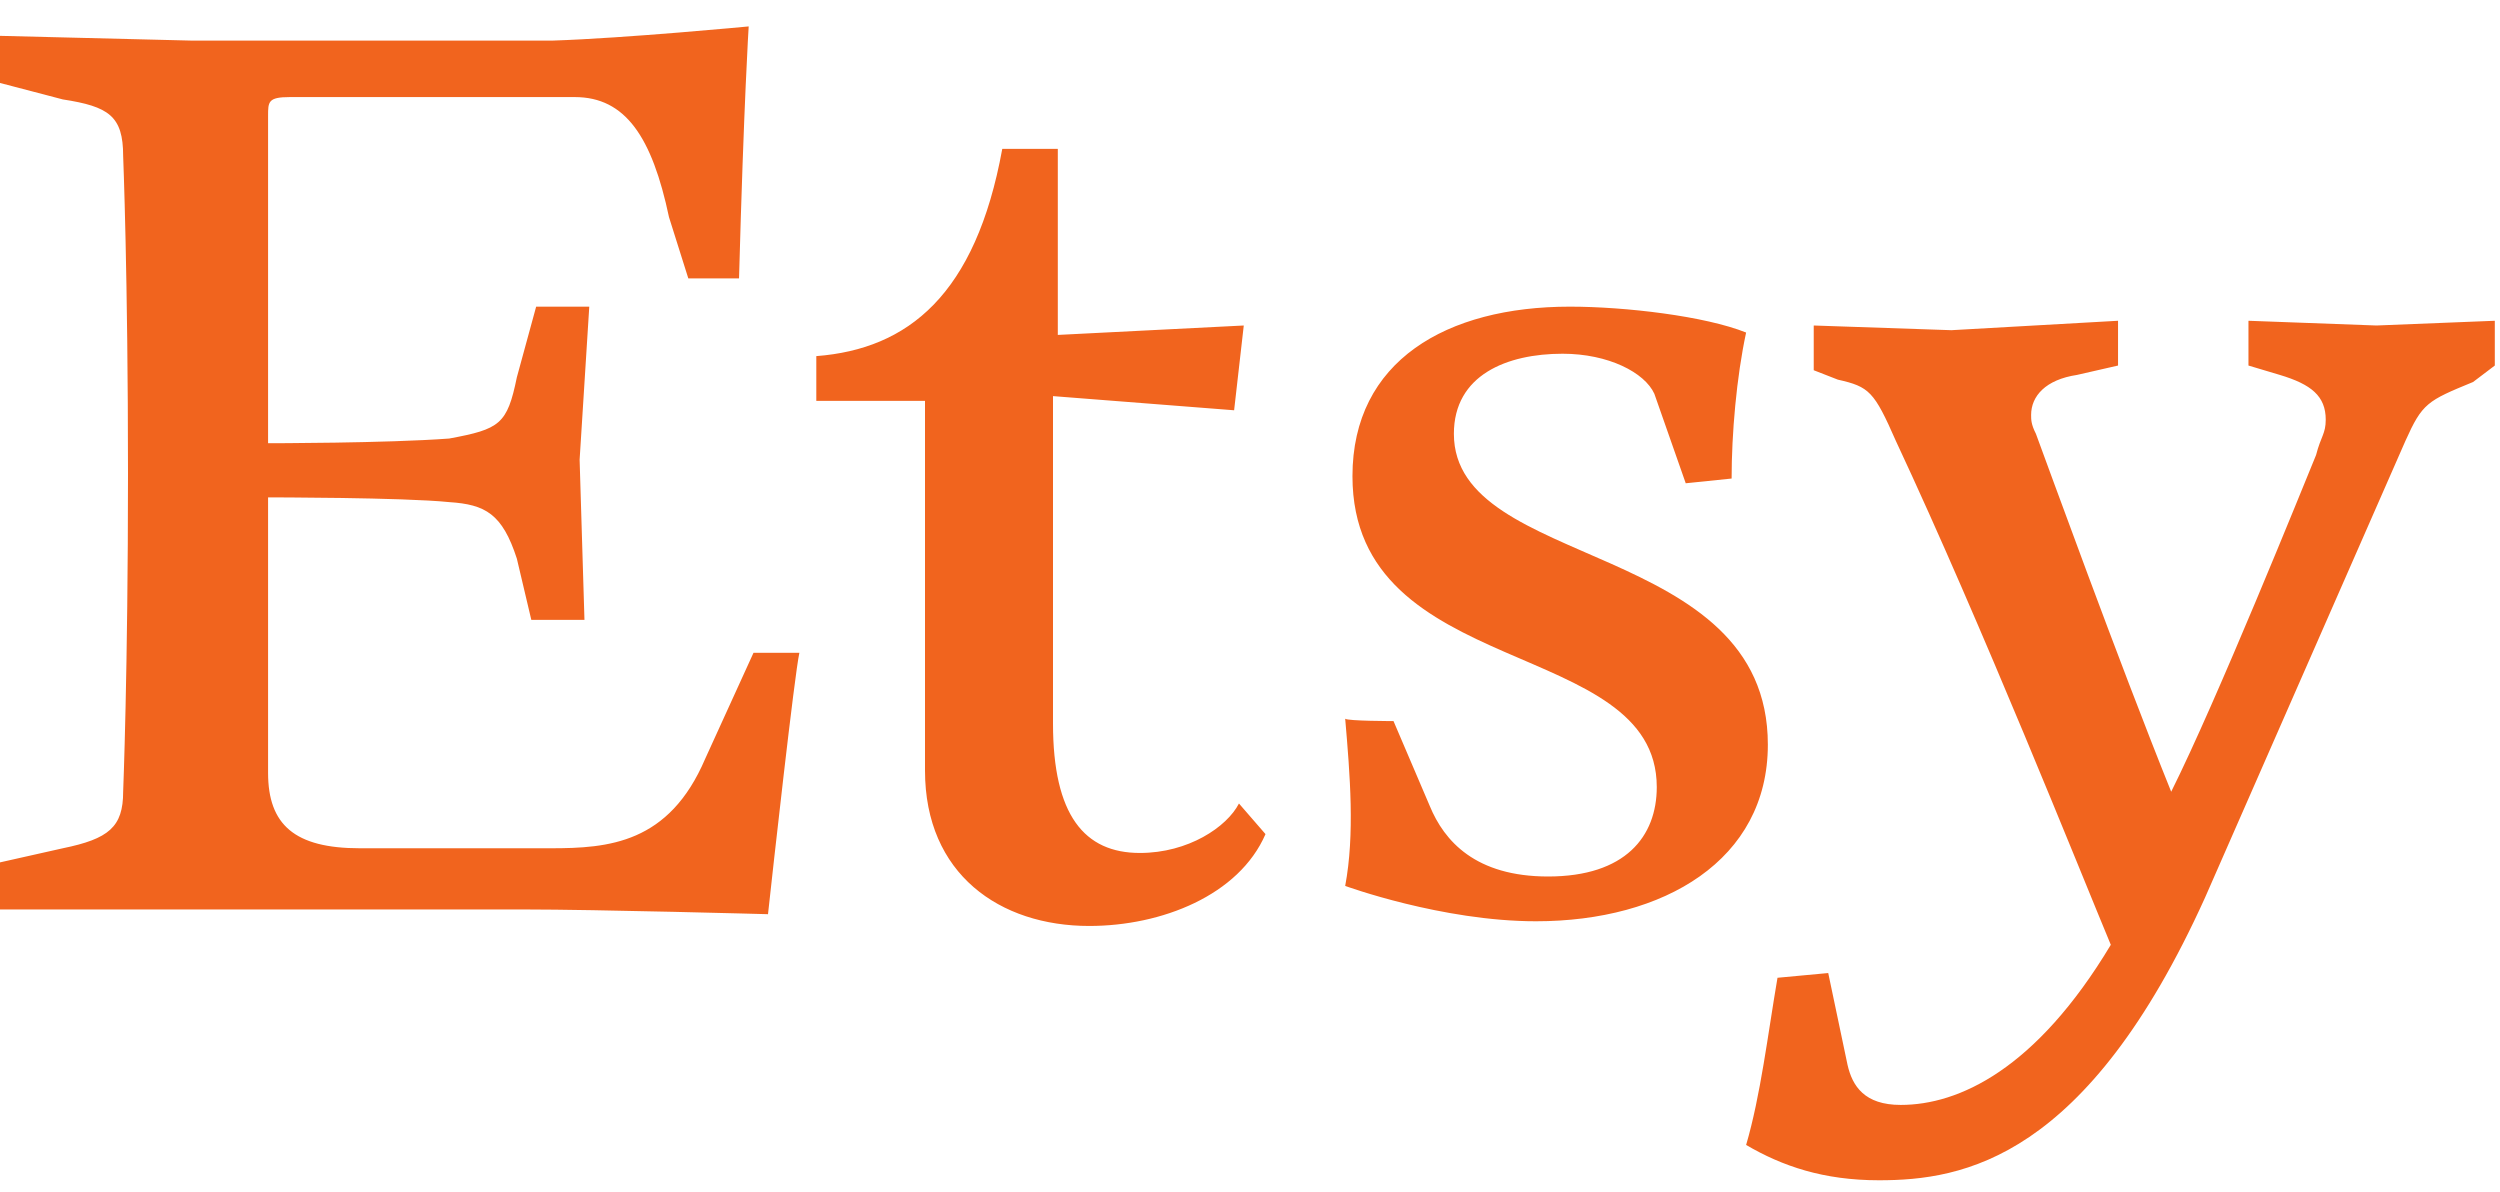 <svg xmlns="http://www.w3.org/2000/svg" width="65" height="31" viewBox="0 0 65 31" fill="none"><g clip-path="url(#clip0_1036_3723)"><path d="M6.97 3.014V11.524C6.97 11.524 10.047 11.524 11.679 11.402C12.998 11.157 13.187 11.034 13.438 9.81L13.94 7.973H15.321L15.07 11.953L15.196 16.116H13.814L13.438 14.524C13.061 13.361 12.621 13.116 11.679 13.055C10.486 12.932 6.97 12.932 6.97 12.932V20.095C6.97 21.442 7.661 22.055 9.356 22.055H14.317C15.824 22.055 17.394 21.932 18.335 19.728L19.591 16.973H20.784C20.659 17.524 20.094 22.606 19.968 23.769C19.968 23.769 15.51 23.646 13.626 23.646H5.086H0V22.422L1.633 22.055C2.826 21.81 3.202 21.503 3.202 20.585C3.202 20.585 3.328 17.463 3.328 12.32C3.328 7.177 3.202 4.055 3.202 4.055C3.202 3.014 2.826 2.769 1.633 2.585L0 2.157V0.932L4.961 1.055H14.38C16.263 0.993 19.466 0.687 19.466 0.687C19.466 0.687 19.34 2.646 19.215 7.238H17.896L17.394 5.646C16.954 3.565 16.263 2.524 14.945 2.524H7.535C6.97 2.524 6.97 2.646 6.97 3.014ZM26.059 3.871H27.503V8.708L32.338 8.463L32.087 10.667L27.378 10.299V18.81C27.378 21.197 28.194 22.177 29.638 22.177C30.894 22.177 31.899 21.503 32.213 20.891L32.903 21.687C32.213 23.279 30.203 24.075 28.32 24.075C25.996 24.075 24.05 22.728 24.05 20.034V10.422H21.224V9.259C23.61 9.075 25.368 7.667 26.059 3.871ZM36.231 18.748L37.173 20.953C37.55 21.871 38.366 22.789 40.25 22.789C42.26 22.789 43.076 21.748 43.076 20.463C43.076 16.544 35.164 17.708 35.164 12.381C35.164 9.381 37.613 7.973 40.815 7.973C42.26 7.973 44.332 8.218 45.399 8.646C45.148 9.81 45.022 11.279 45.022 12.442L43.829 12.565L43.013 10.238C42.762 9.687 41.82 9.197 40.627 9.197C39.183 9.197 37.801 9.748 37.801 11.279C37.801 14.83 45.964 14.034 45.964 19.361C45.964 22.361 43.264 23.953 39.936 23.953C37.487 23.953 34.975 23.034 34.975 23.034C35.227 21.687 35.101 20.157 34.975 18.687C35.038 18.748 36.231 18.748 36.231 18.748ZM45.399 29.769C45.776 28.483 45.964 26.891 46.215 25.422L47.534 25.299L48.036 27.687C48.162 28.238 48.476 28.728 49.418 28.728C50.925 28.728 52.934 27.81 54.881 24.565C54.065 22.606 51.553 16.299 49.292 11.463C48.727 10.177 48.602 10.055 47.785 9.871L47.157 9.626V8.463L50.736 8.585L55.069 8.34V9.504L54.002 9.748C53.185 9.871 52.809 10.299 52.809 10.789C52.809 10.912 52.809 11.034 52.934 11.279C53.185 11.953 55.069 17.157 56.451 20.585C57.644 18.197 59.841 12.748 60.218 11.83C60.344 11.34 60.469 11.279 60.469 10.912C60.469 10.299 60.093 9.993 59.276 9.748L58.46 9.504V8.34L61.788 8.463L64.865 8.34V9.504L64.3 9.932C63.107 10.422 62.981 10.483 62.541 11.463L57.33 23.34C54.253 30.136 51.05 30.687 48.853 30.687C47.408 30.687 46.341 30.32 45.399 29.769Z" fill="#F1641E"></path></g><defs><clipPath id="clip0_1036_3723"><rect width="64.865" height="30" fill="white" transform="translate(0 0.687)"></rect></clipPath></defs></svg>